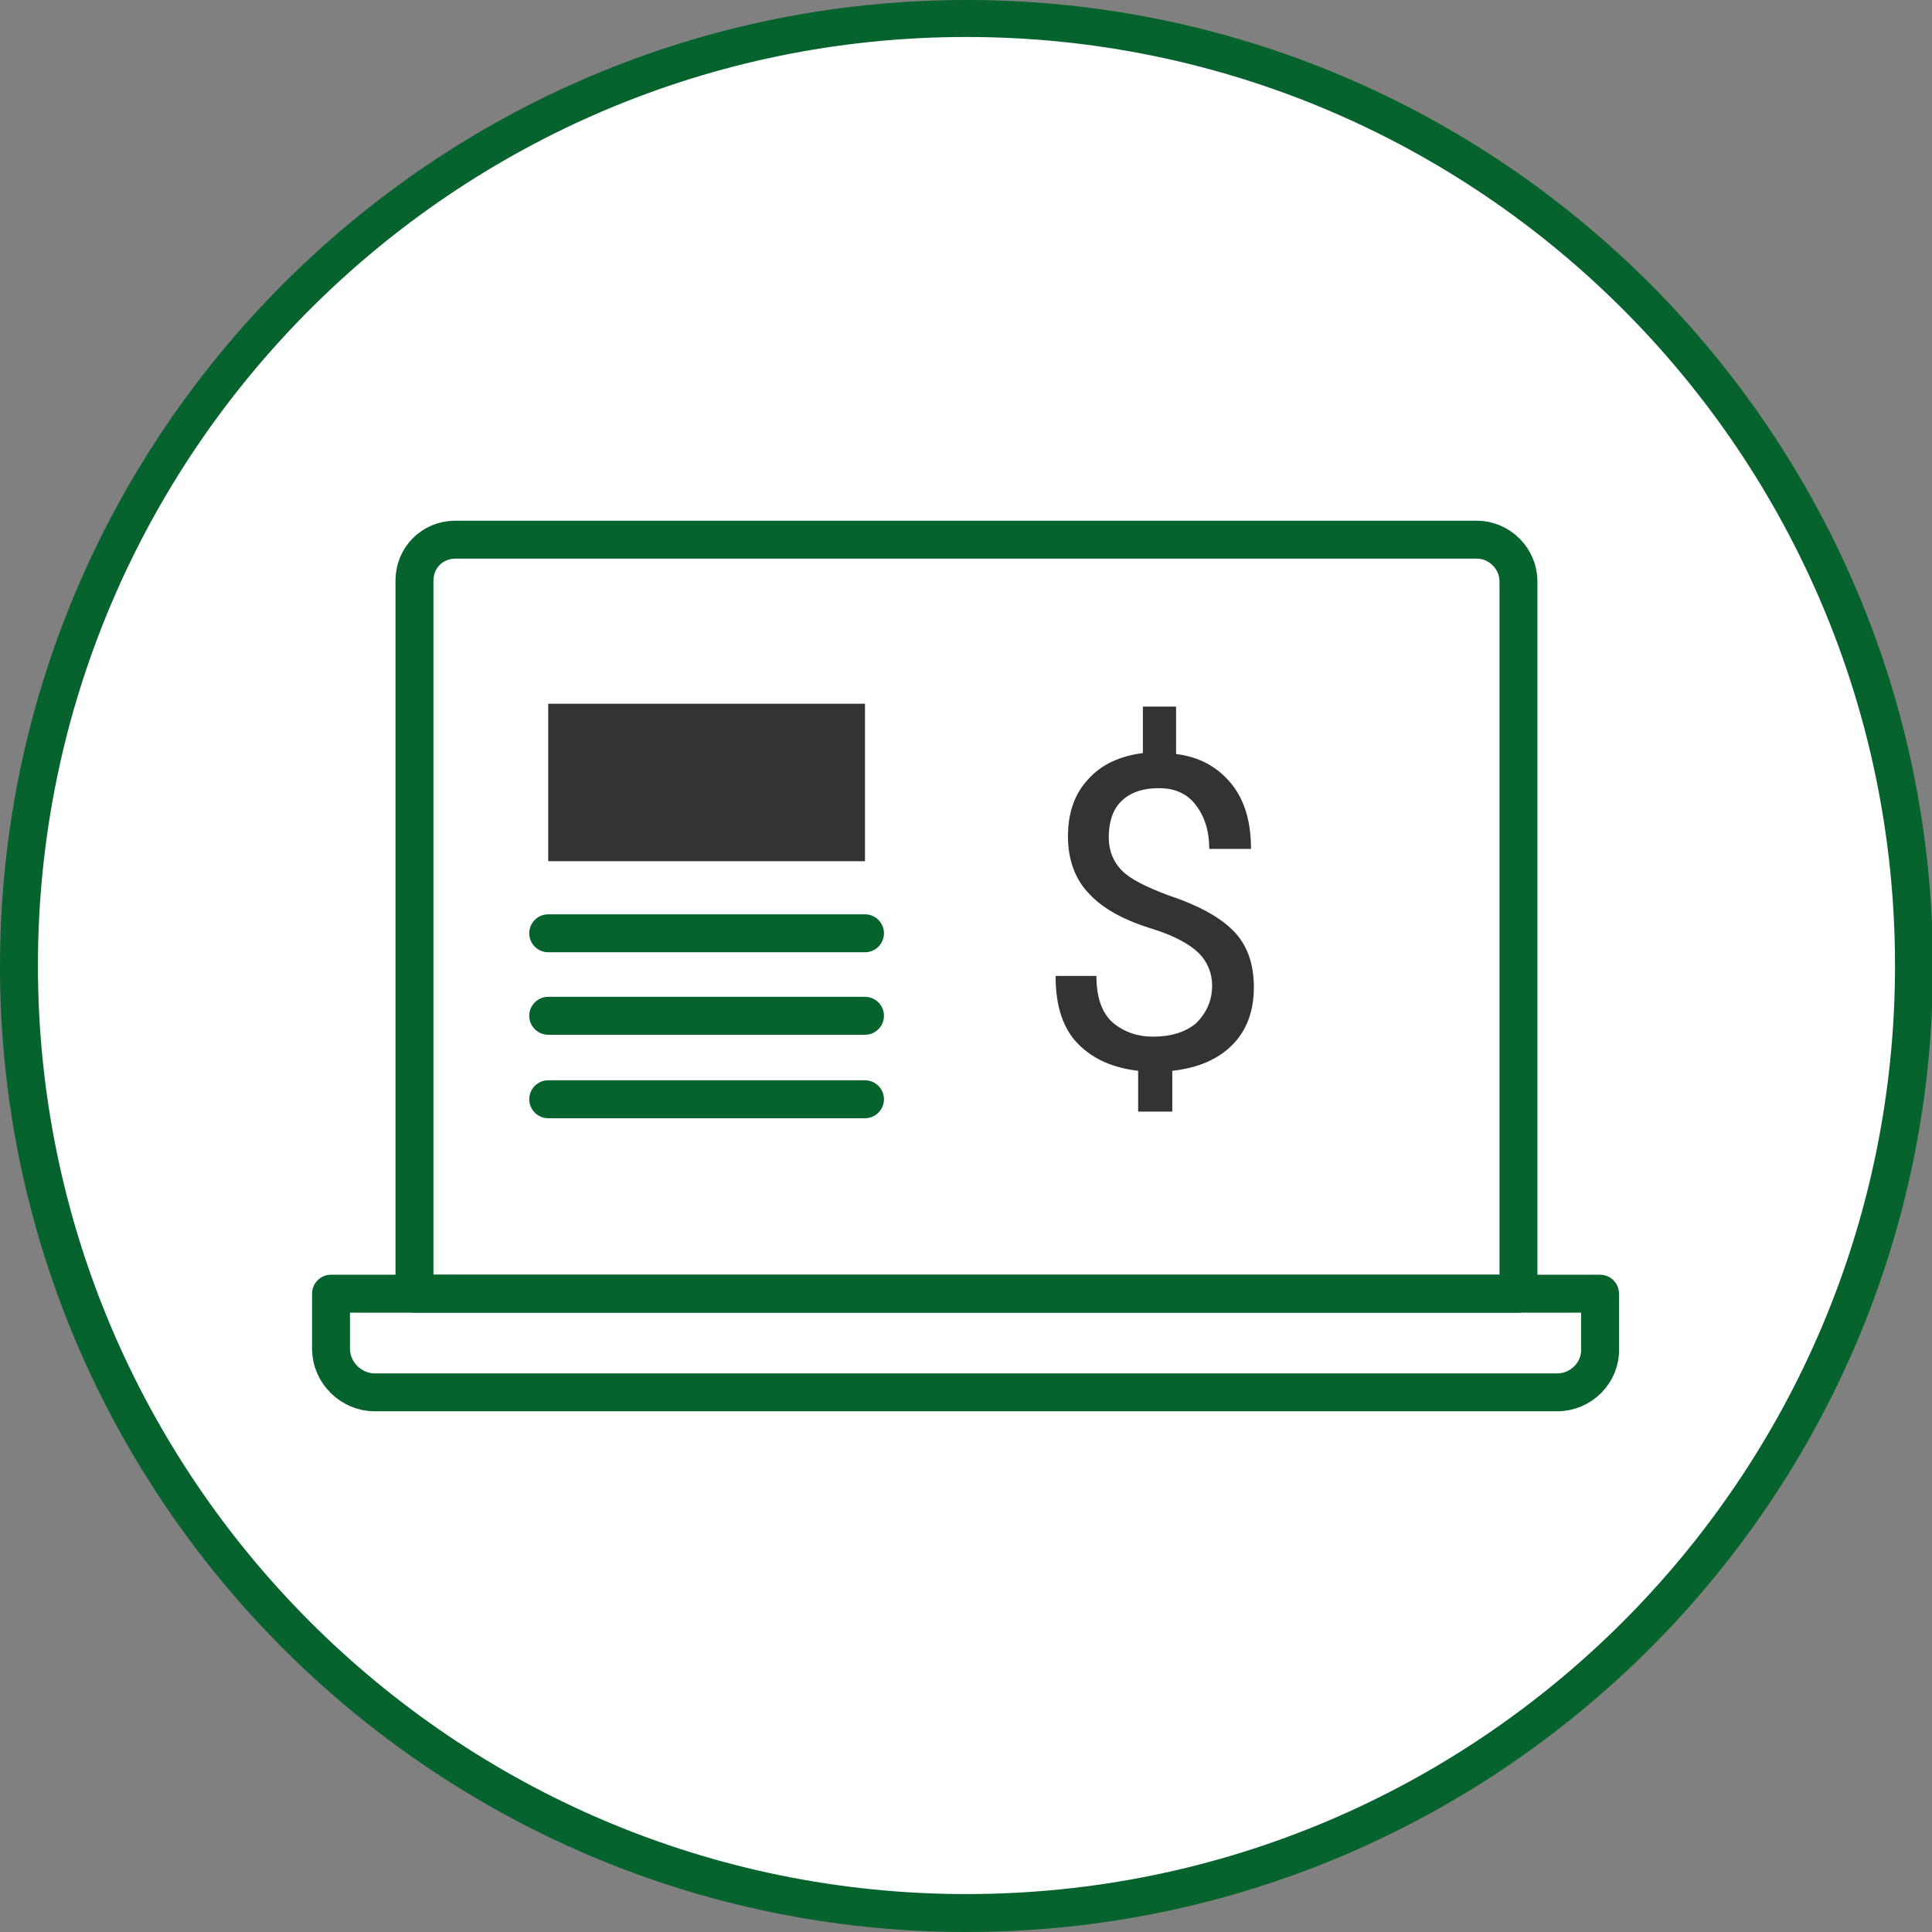 <?xml version="1.0" encoding="utf-8"?>
<!-- Generator: Adobe Illustrator 23.0.6, SVG Export Plug-In . SVG Version: 6.00 Build 0)  -->
<svg version="1.1" id="Layer_1" xmlns="http://www.w3.org/2000/svg" xmlns:xlink="http://www.w3.org/1999/xlink" x="0px" y="0px" viewBox="0 0 203.7 203.7" style="enable-background:new 0 0 203.7 203.7;" xml:space="preserve">
  <rect x="0" y="0" width="203.7" height="203.7" fill="#808080" stroke="none"/>
  <style type="text/css">
	.st0{fill:#FFFFFF;}
	.st1{fill:#07632D;}
	.st2{fill:#333333;}
	.st3{fill:none;stroke:#07632D;stroke-width:4;stroke-linecap:round;stroke-linejoin:round;stroke-miterlimit:10;}
</style>
  <circle class="st0" cx="101.9" cy="101.9" r="100" />
  <g>
    <path class="st1" d="M101.9,203.7C45.7,203.7,0,158,0,101.9S45.7,0,101.9,0s101.9,45.7,101.9,101.9S158,203.7,101.9,203.7z
		 M101.9,3.9c-54,0-97.9,43.9-97.9,97.9s43.9,97.9,97.9,97.9c54,0,97.9-43.9,97.9-97.9S155.9,3.9,101.9,3.9z" />
  </g>
  <g>
    <g id="XMLID_2000_">
      <rect id="XMLID_2004_" x="57.8" y="74.2" class="st2" width="33.4" height="16.6" />
      <line id="XMLID_2003_" class="st3" x1="57.8" y1="98.4" x2="91.2" y2="98.4" />
      <line id="XMLID_2002_" class="st3" x1="57.8" y1="107.1" x2="91.2" y2="107.1" />
      <line id="XMLID_2001_" class="st3" x1="57.8" y1="115.9" x2="91.2" y2="115.9" />
    </g>
    <path id="XMLID_1999_" class="st3" d="M164.2,146.8H39.5c-2.5,0-4.6-2.1-4.6-4.6v-5.8h133.8v5.8
		C168.8,144.7,166.7,146.8,164.2,146.8z" />
    <path id="XMLID_1998_" class="st3" d="M155.7,56.9H48c-2.4,0-4.3,1.9-4.3,4.3v75.2h116.4V61.3C160.1,58.9,158.1,56.9,155.7,56.9z" />
    <path class="st2" d="M127.8,103.9c0-1.3-0.5-2.5-1.4-3.4c-0.9-0.9-2.5-1.8-4.7-2.5c-3-0.9-5.3-2.1-6.8-3.7
		c-1.5-1.5-2.3-3.6-2.3-6.1c0-2.5,0.7-4.5,2.1-6c1.4-1.6,3.4-2.5,5.8-2.8v-4.9h3.5v5c2.5,0.3,4.4,1.4,5.8,3.1c1.4,1.7,2.1,4,2.1,6.9
		h-4.4c0-1.9-0.5-3.4-1.4-4.6c-0.9-1.2-2.2-1.8-3.9-1.8c-1.8,0-3.1,0.5-4,1.4c-0.9,0.9-1.3,2.2-1.3,3.8c0,1.4,0.5,2.6,1.4,3.5
		c0.9,0.9,2.5,1.7,4.9,2.6c3,1,5.3,2.2,6.8,3.7c1.5,1.5,2.2,3.5,2.2,6c0,2.6-0.8,4.6-2.3,6.1c-1.5,1.5-3.6,2.4-6.3,2.7v4.3H120v-4.3
		c-2.6-0.3-4.7-1.2-6.3-2.8c-1.6-1.6-2.4-4-2.4-7.1l0-0.1h4.3c0,2.3,0.6,3.9,1.7,4.9c1.2,1,2.6,1.5,4.3,1.5c1.9,0,3.4-0.5,4.5-1.4
		C127.2,106.8,127.8,105.5,127.8,103.9z" />
  </g>
</svg>